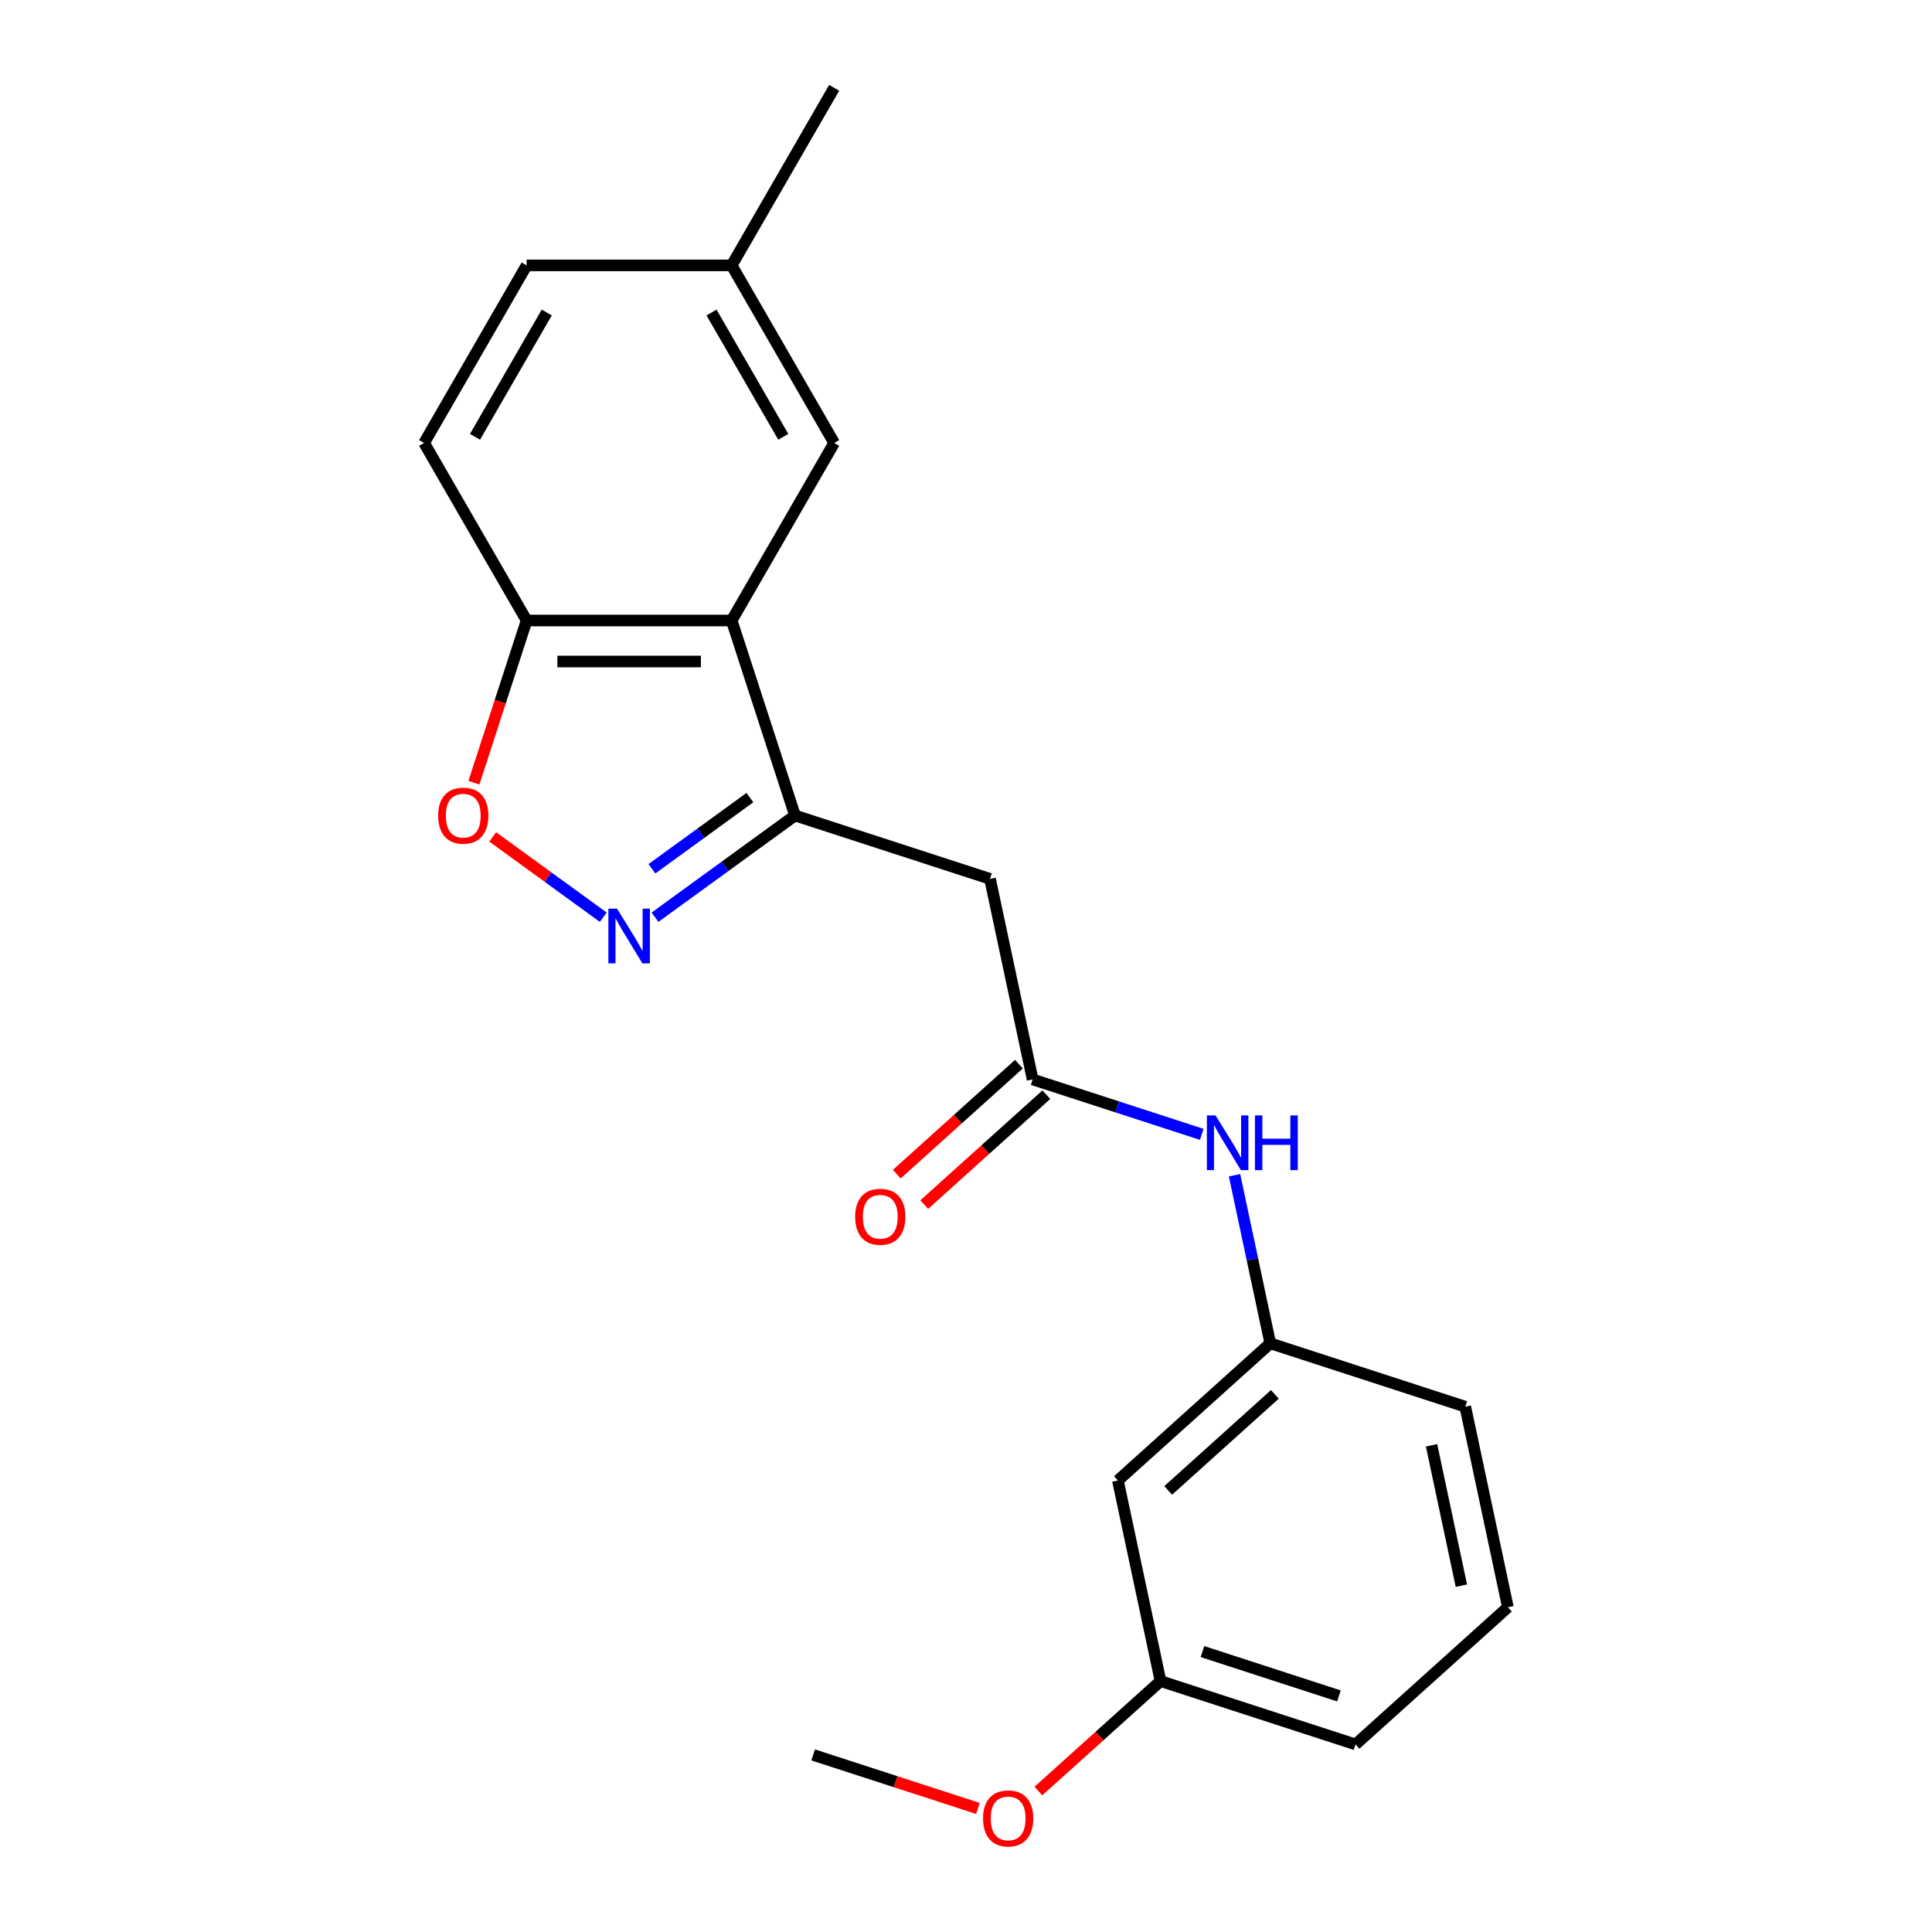 <?xml version='1.0' encoding='iso-8859-1'?>
<svg version='1.1' baseProfile='full'
              xmlns='http://www.w3.org/2000/svg'
                      xmlns:rdkit='http://www.rdkit.org/xml'
                      xmlns:xlink='http://www.w3.org/1999/xlink'
                  xml:space='preserve'
width='1000px' height='1000px' viewBox='0 0 1000 1000'>
<!-- END OF HEADER -->
<rect style='opacity:1.0;fill:#FFFFFF;stroke:none' width='1000' height='1000' x='0' y='0'> </rect>
<path class='bond-0' d='M 411.498,422.104 L 375.267,448.428' style='fill:none;fill-rule:evenodd;stroke:#000000;stroke-width:6px;stroke-linecap:butt;stroke-linejoin:miter;stroke-opacity:1' />
<path class='bond-0' d='M 375.267,448.428 L 339.035,474.752' style='fill:none;fill-rule:evenodd;stroke:#0000FF;stroke-width:6px;stroke-linecap:butt;stroke-linejoin:miter;stroke-opacity:1' />
<path class='bond-0' d='M 388.153,412.83 L 362.791,431.256' style='fill:none;fill-rule:evenodd;stroke:#000000;stroke-width:6px;stroke-linecap:butt;stroke-linejoin:miter;stroke-opacity:1' />
<path class='bond-0' d='M 362.791,431.256 L 337.429,449.683' style='fill:none;fill-rule:evenodd;stroke:#0000FF;stroke-width:6px;stroke-linecap:butt;stroke-linejoin:miter;stroke-opacity:1' />
<path class='bond-1' d='M 411.498,422.104 L 378.704,321.174' style='fill:none;fill-rule:evenodd;stroke:#000000;stroke-width:6px;stroke-linecap:butt;stroke-linejoin:miter;stroke-opacity:1' />
<path class='bond-2' d='M 411.498,422.104 L 512.429,454.898' style='fill:none;fill-rule:evenodd;stroke:#000000;stroke-width:6px;stroke-linecap:butt;stroke-linejoin:miter;stroke-opacity:1' />
<path class='bond-3' d='M 312.249,474.752 L 283.637,453.964' style='fill:none;fill-rule:evenodd;stroke:#0000FF;stroke-width:6px;stroke-linecap:butt;stroke-linejoin:miter;stroke-opacity:1' />
<path class='bond-3' d='M 283.637,453.964 L 255.025,433.176' style='fill:none;fill-rule:evenodd;stroke:#FF0000;stroke-width:6px;stroke-linecap:butt;stroke-linejoin:miter;stroke-opacity:1' />
<path class='bond-5' d='M 378.704,321.174 L 272.58,321.174' style='fill:none;fill-rule:evenodd;stroke:#000000;stroke-width:6px;stroke-linecap:butt;stroke-linejoin:miter;stroke-opacity:1' />
<path class='bond-5' d='M 362.785,342.399 L 288.498,342.399' style='fill:none;fill-rule:evenodd;stroke:#000000;stroke-width:6px;stroke-linecap:butt;stroke-linejoin:miter;stroke-opacity:1' />
<path class='bond-7' d='M 378.704,321.174 L 431.766,229.267' style='fill:none;fill-rule:evenodd;stroke:#000000;stroke-width:6px;stroke-linecap:butt;stroke-linejoin:miter;stroke-opacity:1' />
<path class='bond-4' d='M 512.429,454.898 L 534.493,558.703' style='fill:none;fill-rule:evenodd;stroke:#000000;stroke-width:6px;stroke-linecap:butt;stroke-linejoin:miter;stroke-opacity:1' />
<path class='bond-21' d='M 245.3,405.131 L 258.94,363.152' style='fill:none;fill-rule:evenodd;stroke:#FF0000;stroke-width:6px;stroke-linecap:butt;stroke-linejoin:miter;stroke-opacity:1' />
<path class='bond-21' d='M 258.94,363.152 L 272.58,321.174' style='fill:none;fill-rule:evenodd;stroke:#000000;stroke-width:6px;stroke-linecap:butt;stroke-linejoin:miter;stroke-opacity:1' />
<path class='bond-6' d='M 534.493,558.703 L 578.262,572.925' style='fill:none;fill-rule:evenodd;stroke:#000000;stroke-width:6px;stroke-linecap:butt;stroke-linejoin:miter;stroke-opacity:1' />
<path class='bond-6' d='M 578.262,572.925 L 622.03,587.146' style='fill:none;fill-rule:evenodd;stroke:#0000FF;stroke-width:6px;stroke-linecap:butt;stroke-linejoin:miter;stroke-opacity:1' />
<path class='bond-9' d='M 527.392,550.817 L 495.786,579.275' style='fill:none;fill-rule:evenodd;stroke:#000000;stroke-width:6px;stroke-linecap:butt;stroke-linejoin:miter;stroke-opacity:1' />
<path class='bond-9' d='M 495.786,579.275 L 464.179,607.734' style='fill:none;fill-rule:evenodd;stroke:#FF0000;stroke-width:6px;stroke-linecap:butt;stroke-linejoin:miter;stroke-opacity:1' />
<path class='bond-9' d='M 541.594,566.59 L 509.988,595.048' style='fill:none;fill-rule:evenodd;stroke:#000000;stroke-width:6px;stroke-linecap:butt;stroke-linejoin:miter;stroke-opacity:1' />
<path class='bond-9' d='M 509.988,595.048 L 478.381,623.507' style='fill:none;fill-rule:evenodd;stroke:#FF0000;stroke-width:6px;stroke-linecap:butt;stroke-linejoin:miter;stroke-opacity:1' />
<path class='bond-11' d='M 272.58,321.174 L 219.518,229.267' style='fill:none;fill-rule:evenodd;stroke:#000000;stroke-width:6px;stroke-linecap:butt;stroke-linejoin:miter;stroke-opacity:1' />
<path class='bond-8' d='M 638.997,608.311 L 648.242,651.807' style='fill:none;fill-rule:evenodd;stroke:#0000FF;stroke-width:6px;stroke-linecap:butt;stroke-linejoin:miter;stroke-opacity:1' />
<path class='bond-8' d='M 648.242,651.807 L 657.488,695.303' style='fill:none;fill-rule:evenodd;stroke:#000000;stroke-width:6px;stroke-linecap:butt;stroke-linejoin:miter;stroke-opacity:1' />
<path class='bond-12' d='M 431.766,229.267 L 378.704,137.361' style='fill:none;fill-rule:evenodd;stroke:#000000;stroke-width:6px;stroke-linecap:butt;stroke-linejoin:miter;stroke-opacity:1' />
<path class='bond-12' d='M 405.426,226.094 L 368.282,161.759' style='fill:none;fill-rule:evenodd;stroke:#000000;stroke-width:6px;stroke-linecap:butt;stroke-linejoin:miter;stroke-opacity:1' />
<path class='bond-10' d='M 657.488,695.303 L 578.622,766.314' style='fill:none;fill-rule:evenodd;stroke:#000000;stroke-width:6px;stroke-linecap:butt;stroke-linejoin:miter;stroke-opacity:1' />
<path class='bond-10' d='M 659.86,721.728 L 604.654,771.435' style='fill:none;fill-rule:evenodd;stroke:#000000;stroke-width:6px;stroke-linecap:butt;stroke-linejoin:miter;stroke-opacity:1' />
<path class='bond-17' d='M 657.488,695.303 L 758.418,728.097' style='fill:none;fill-rule:evenodd;stroke:#000000;stroke-width:6px;stroke-linecap:butt;stroke-linejoin:miter;stroke-opacity:1' />
<path class='bond-13' d='M 578.622,766.314 L 600.686,870.119' style='fill:none;fill-rule:evenodd;stroke:#000000;stroke-width:6px;stroke-linecap:butt;stroke-linejoin:miter;stroke-opacity:1' />
<path class='bond-22' d='M 219.518,229.267 L 272.58,137.361' style='fill:none;fill-rule:evenodd;stroke:#000000;stroke-width:6px;stroke-linecap:butt;stroke-linejoin:miter;stroke-opacity:1' />
<path class='bond-22' d='M 245.858,226.094 L 283.002,161.759' style='fill:none;fill-rule:evenodd;stroke:#000000;stroke-width:6px;stroke-linecap:butt;stroke-linejoin:miter;stroke-opacity:1' />
<path class='bond-14' d='M 378.704,137.361 L 272.58,137.361' style='fill:none;fill-rule:evenodd;stroke:#000000;stroke-width:6px;stroke-linecap:butt;stroke-linejoin:miter;stroke-opacity:1' />
<path class='bond-19' d='M 378.704,137.361 L 431.766,45.455' style='fill:none;fill-rule:evenodd;stroke:#000000;stroke-width:6px;stroke-linecap:butt;stroke-linejoin:miter;stroke-opacity:1' />
<path class='bond-15' d='M 600.686,870.119 L 569.08,898.578' style='fill:none;fill-rule:evenodd;stroke:#000000;stroke-width:6px;stroke-linecap:butt;stroke-linejoin:miter;stroke-opacity:1' />
<path class='bond-15' d='M 569.08,898.578 L 537.474,927.036' style='fill:none;fill-rule:evenodd;stroke:#FF0000;stroke-width:6px;stroke-linecap:butt;stroke-linejoin:miter;stroke-opacity:1' />
<path class='bond-23' d='M 600.686,870.119 L 701.617,902.913' style='fill:none;fill-rule:evenodd;stroke:#000000;stroke-width:6px;stroke-linecap:butt;stroke-linejoin:miter;stroke-opacity:1' />
<path class='bond-23' d='M 622.385,854.852 L 693.036,877.808' style='fill:none;fill-rule:evenodd;stroke:#000000;stroke-width:6px;stroke-linecap:butt;stroke-linejoin:miter;stroke-opacity:1' />
<path class='bond-20' d='M 506.168,936.044 L 463.529,922.19' style='fill:none;fill-rule:evenodd;stroke:#FF0000;stroke-width:6px;stroke-linecap:butt;stroke-linejoin:miter;stroke-opacity:1' />
<path class='bond-20' d='M 463.529,922.19 L 420.89,908.336' style='fill:none;fill-rule:evenodd;stroke:#000000;stroke-width:6px;stroke-linecap:butt;stroke-linejoin:miter;stroke-opacity:1' />
<path class='bond-16' d='M 780.482,831.902 L 758.418,728.097' style='fill:none;fill-rule:evenodd;stroke:#000000;stroke-width:6px;stroke-linecap:butt;stroke-linejoin:miter;stroke-opacity:1' />
<path class='bond-16' d='M 756.412,820.744 L 740.967,748.081' style='fill:none;fill-rule:evenodd;stroke:#000000;stroke-width:6px;stroke-linecap:butt;stroke-linejoin:miter;stroke-opacity:1' />
<path class='bond-18' d='M 780.482,831.902 L 701.617,902.913' style='fill:none;fill-rule:evenodd;stroke:#000000;stroke-width:6px;stroke-linecap:butt;stroke-linejoin:miter;stroke-opacity:1' />
<path  class='atom-1' d='M 319.382 470.322
L 328.662 485.322
Q 329.582 486.802, 331.062 489.482
Q 332.542 492.162, 332.622 492.322
L 332.622 470.322
L 336.382 470.322
L 336.382 498.642
L 332.502 498.642
L 322.542 482.242
Q 321.382 480.322, 320.142 478.122
Q 318.942 475.922, 318.582 475.242
L 318.582 498.642
L 314.902 498.642
L 314.902 470.322
L 319.382 470.322
' fill='#0000FF'/>
<path  class='atom-4' d='M 226.786 422.184
Q 226.786 415.384, 230.146 411.584
Q 233.506 407.784, 239.786 407.784
Q 246.066 407.784, 249.426 411.584
Q 252.786 415.384, 252.786 422.184
Q 252.786 429.064, 249.386 432.984
Q 245.986 436.864, 239.786 436.864
Q 233.546 436.864, 230.146 432.984
Q 226.786 429.104, 226.786 422.184
M 239.786 433.664
Q 244.106 433.664, 246.426 430.784
Q 248.786 427.864, 248.786 422.184
Q 248.786 416.624, 246.426 413.824
Q 244.106 410.984, 239.786 410.984
Q 235.466 410.984, 233.106 413.784
Q 230.786 416.584, 230.786 422.184
Q 230.786 427.904, 233.106 430.784
Q 235.466 433.664, 239.786 433.664
' fill='#FF0000'/>
<path  class='atom-7' d='M 629.163 577.338
L 638.443 592.338
Q 639.363 593.818, 640.843 596.498
Q 642.323 599.178, 642.403 599.338
L 642.403 577.338
L 646.163 577.338
L 646.163 605.658
L 642.283 605.658
L 632.323 589.258
Q 631.163 587.338, 629.923 585.138
Q 628.723 582.938, 628.363 582.258
L 628.363 605.658
L 624.683 605.658
L 624.683 577.338
L 629.163 577.338
' fill='#0000FF'/>
<path  class='atom-7' d='M 649.563 577.338
L 653.403 577.338
L 653.403 589.378
L 667.883 589.378
L 667.883 577.338
L 671.723 577.338
L 671.723 605.658
L 667.883 605.658
L 667.883 592.578
L 653.403 592.578
L 653.403 605.658
L 649.563 605.658
L 649.563 577.338
' fill='#0000FF'/>
<path  class='atom-10' d='M 442.627 629.794
Q 442.627 622.994, 445.987 619.194
Q 449.347 615.394, 455.627 615.394
Q 461.907 615.394, 465.267 619.194
Q 468.627 622.994, 468.627 629.794
Q 468.627 636.674, 465.227 640.594
Q 461.827 644.474, 455.627 644.474
Q 449.387 644.474, 445.987 640.594
Q 442.627 636.714, 442.627 629.794
M 455.627 641.274
Q 459.947 641.274, 462.267 638.394
Q 464.627 635.474, 464.627 629.794
Q 464.627 624.234, 462.267 621.434
Q 459.947 618.594, 455.627 618.594
Q 451.307 618.594, 448.947 621.394
Q 446.627 624.194, 446.627 629.794
Q 446.627 635.514, 448.947 638.394
Q 451.307 641.274, 455.627 641.274
' fill='#FF0000'/>
<path  class='atom-16' d='M 508.821 941.21
Q 508.821 934.41, 512.181 930.61
Q 515.541 926.81, 521.821 926.81
Q 528.101 926.81, 531.461 930.61
Q 534.821 934.41, 534.821 941.21
Q 534.821 948.09, 531.421 952.01
Q 528.021 955.89, 521.821 955.89
Q 515.581 955.89, 512.181 952.01
Q 508.821 948.13, 508.821 941.21
M 521.821 952.69
Q 526.141 952.69, 528.461 949.81
Q 530.821 946.89, 530.821 941.21
Q 530.821 935.65, 528.461 932.85
Q 526.141 930.01, 521.821 930.01
Q 517.501 930.01, 515.141 932.81
Q 512.821 935.61, 512.821 941.21
Q 512.821 946.93, 515.141 949.81
Q 517.501 952.69, 521.821 952.69
' fill='#FF0000'/>
</svg>
